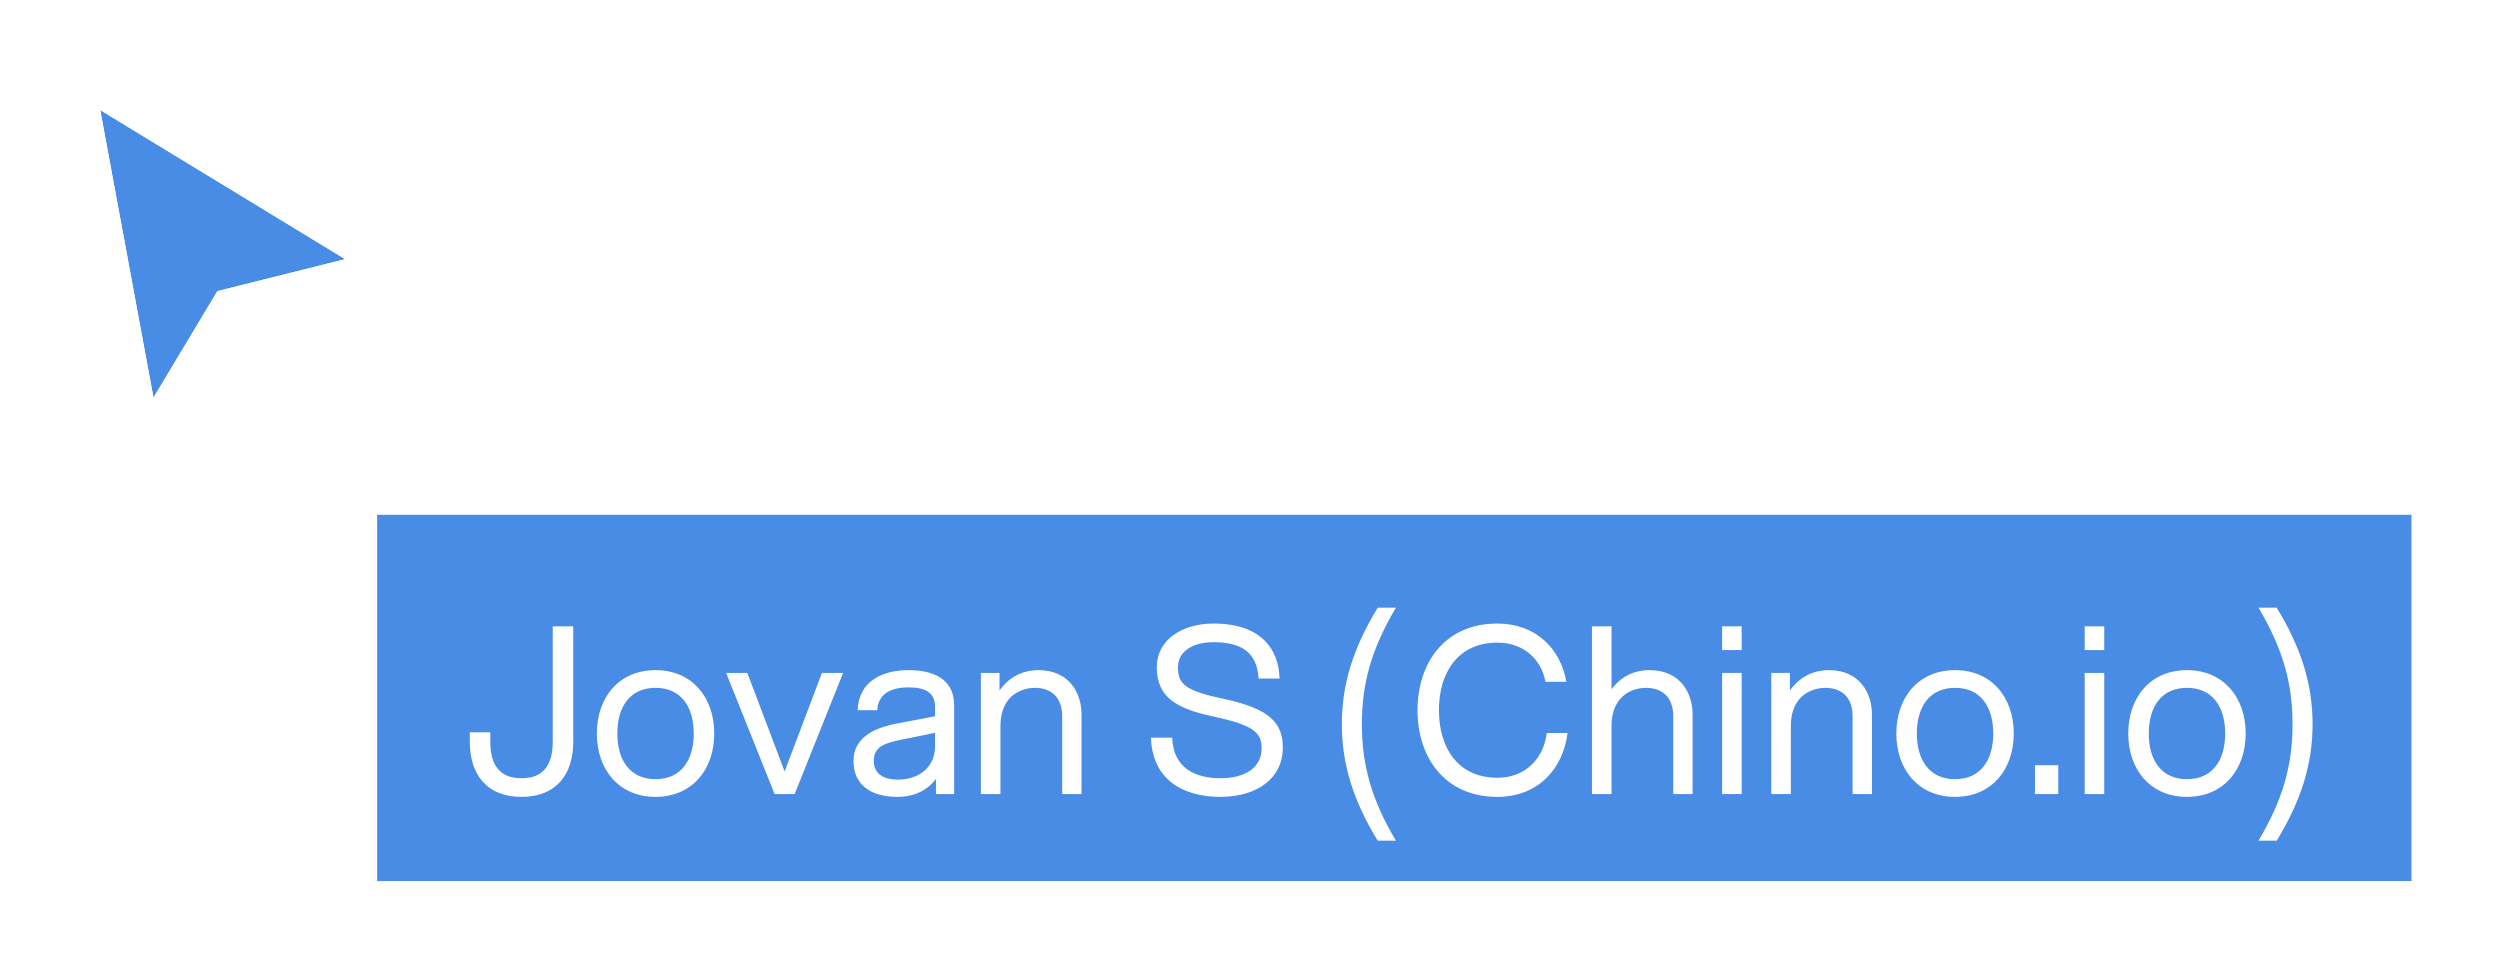 <svg width="169" height="66" viewBox="0 0 169 66" fill="none" xmlns="http://www.w3.org/2000/svg">
<g filter="url(#filter0_d_5904_31839)">
<path d="M23.335 16.08L6.775 6L10.375 25.44L14.695 18.24L23.335 16.08Z" fill="#488CE6"/>
<path d="M7.149 5.385L23.709 15.465L25.181 16.36L15.158 18.866L10.993 25.811L10.013 27.442L9.666 25.571L6.067 6.131L5.774 4.548L7.149 5.385Z" stroke="white" stroke-width="1.44"/>
</g>
<g filter="url(#filter1_d_5904_31839)">
<rect width="137.52" height="24.76" transform="translate(25.495 31.92)" fill="#488CE6"/>
<path d="M35.255 50.989C32.892 50.989 31.758 49.461 31.758 47.256V46.626H33.144V47.256C33.144 48.831 33.774 49.729 35.255 49.729C36.735 49.729 37.365 48.831 37.365 47.256V39.46H38.751V47.256C38.751 49.461 37.617 50.989 35.255 50.989ZM44.314 50.989C41.857 50.989 40.345 49.162 40.345 46.705C40.345 44.248 41.857 42.421 44.314 42.421C46.771 42.421 48.283 44.248 48.283 46.705C48.283 49.162 46.771 50.989 44.314 50.989ZM41.731 46.705C41.731 48.5 42.581 49.792 44.314 49.792C46.047 49.792 46.897 48.5 46.897 46.705C46.897 44.909 46.047 43.618 44.314 43.618C42.581 43.618 41.731 44.909 41.731 46.705ZM52.364 50.8L49.087 42.61H50.521L53.041 49.272L55.561 42.61H56.994L53.718 50.8H52.364ZM63.272 50.8V49.776C62.563 50.69 61.618 50.989 60.657 50.989C58.814 50.989 57.696 50.123 57.696 48.579C57.696 47.13 58.814 46.374 60.641 46.028L63.209 45.539V44.909C63.209 43.933 62.547 43.586 61.413 43.586C60.437 43.586 59.366 43.886 59.303 45.13H57.98C58.043 43.145 59.681 42.421 61.413 42.421C63.524 42.421 64.5 43.334 64.5 44.783V50.8H63.272ZM59.066 48.548C59.066 49.304 59.555 49.823 60.72 49.823C61.917 49.823 63.209 49.146 63.209 47.555V46.658L60.83 47.146C59.775 47.366 59.066 47.618 59.066 48.548ZM71.804 45.539C71.804 44.405 71.205 43.618 69.945 43.618C69.378 43.618 67.63 43.886 67.63 46.217V50.8H66.307V42.61H67.567V43.791C68.118 43.019 68.984 42.421 70.197 42.421C72.276 42.421 73.111 43.964 73.111 45.413V50.8H71.804V45.539ZM82.498 50.989C79.962 50.989 77.899 49.823 77.804 46.988H79.238C79.316 49.067 80.828 49.729 82.498 49.729C84.12 49.729 85.286 49.052 85.286 47.681C85.286 46.642 84.719 46.138 82.088 45.571C79.553 45.035 78.198 44.279 78.198 42.216C78.198 40.405 79.868 39.271 82.041 39.271C85.223 39.271 86.451 40.988 86.498 42.988H85.081C84.986 41.381 84.104 40.531 82.041 40.531C80.592 40.531 79.631 41.177 79.631 42.216C79.631 43.271 79.978 43.791 82.64 44.342C85.947 45.035 86.719 46.059 86.719 47.681C86.719 49.682 85.034 50.989 82.498 50.989ZM93.134 53.95C91.528 51.32 90.709 48.863 90.709 46.075C90.709 43.287 91.528 40.83 93.134 38.2H94.363C92.709 40.988 92.063 43.319 92.063 46.075C92.063 48.831 92.709 51.162 94.363 53.95H93.134ZM101.225 50.989C97.634 50.989 95.823 48.28 95.823 45.13C95.823 41.98 97.634 39.271 101.225 39.271C103.808 39.271 105.494 40.956 105.887 43.208H104.47C104.186 41.649 102.958 40.562 101.225 40.562C98.516 40.562 97.272 42.641 97.272 45.13C97.272 47.618 98.516 49.697 101.225 49.697C103.1 49.697 104.344 48.422 104.564 46.673H105.966C105.667 49.115 103.95 50.989 101.225 50.989ZM107.616 50.8V39.46H108.939V43.712C109.49 42.972 110.325 42.421 111.506 42.421C113.585 42.421 114.42 43.964 114.42 45.413V50.8H113.112V45.539C113.112 44.405 112.514 43.618 111.254 43.618C110.687 43.618 108.939 43.886 108.939 46.217V50.8H107.616ZM116.415 50.8V42.61H117.738V50.8H116.415ZM116.415 41.066V39.46H117.738V41.066H116.415ZM125.236 45.539C125.236 44.405 124.638 43.618 123.378 43.618C122.811 43.618 121.062 43.886 121.062 46.217V50.8H119.739V42.61H120.999V43.791C121.551 43.019 122.417 42.421 123.63 42.421C125.709 42.421 126.543 43.964 126.543 45.413V50.8H125.236V45.539ZM132.161 50.989C129.704 50.989 128.192 49.162 128.192 46.705C128.192 44.248 129.704 42.421 132.161 42.421C134.618 42.421 136.13 44.248 136.13 46.705C136.13 49.162 134.618 50.989 132.161 50.989ZM129.578 46.705C129.578 48.5 130.428 49.792 132.161 49.792C133.893 49.792 134.744 48.5 134.744 46.705C134.744 44.909 133.893 43.618 132.161 43.618C130.428 43.618 129.578 44.909 129.578 46.705ZM137.564 50.8V48.847H139.139V50.8H137.564ZM140.924 50.8V42.61H142.247V50.8H140.924ZM140.924 41.066V39.46H142.247V41.066H140.924ZM147.839 50.989C145.382 50.989 143.87 49.162 143.87 46.705C143.87 44.248 145.382 42.421 147.839 42.421C150.296 42.421 151.808 44.248 151.808 46.705C151.808 49.162 150.296 50.989 147.839 50.989ZM145.256 46.705C145.256 48.5 146.107 49.792 147.839 49.792C149.572 49.792 150.422 48.5 150.422 46.705C150.422 44.909 149.572 43.618 147.839 43.618C146.107 43.618 145.256 44.909 145.256 46.705ZM152.676 53.95C154.33 51.162 154.975 48.831 154.975 46.075C154.975 43.319 154.33 40.988 152.676 38.2H153.904C155.511 40.83 156.33 43.287 156.33 46.075C156.33 48.863 155.511 51.32 153.904 53.95H152.676Z" fill="white"/>
<a href="http://chino.io">
<rect fill="black" fill-opacity="0" x="63.97" y="-1.761" width="57.182" height="22.523"/>
</a>
</g>
<defs>
<filter id="filter0_d_5904_31839" x="0.452" y="0.215" width="30.894" height="34.988" filterUnits="userSpaceOnUse" color-interpolation-filters="sRGB">
<feFlood flood-opacity="0" result="BackgroundImageFix"/>
<feColorMatrix in="SourceAlpha" type="matrix" values="0 0 0 0 0 0 0 0 0 0 0 0 0 0 0 0 0 0 127 0" result="hardAlpha"/>
<feOffset dy="1.44"/>
<feGaussianBlur stdDeviation="2.16"/>
<feColorMatrix type="matrix" values="0 0 0 0 0 0 0 0 0 0 0 0 0 0 0 0 0 0 0.4 0"/>
<feBlend mode="normal" in2="BackgroundImageFix" result="effect1_dropShadow_5904_31839"/>
<feBlend mode="normal" in="SourceGraphic" in2="effect1_dropShadow_5904_31839" result="shape"/>
</filter>
<filter id="filter1_d_5904_31839" x="19.735" y="29.04" width="149.04" height="36.28" filterUnits="userSpaceOnUse" color-interpolation-filters="sRGB">
<feFlood flood-opacity="0" result="BackgroundImageFix"/>
<feColorMatrix in="SourceAlpha" type="matrix" values="0 0 0 0 0 0 0 0 0 0 0 0 0 0 0 0 0 0 127 0" result="hardAlpha"/>
<feOffset dy="2.88"/>
<feGaussianBlur stdDeviation="2.88"/>
<feColorMatrix type="matrix" values="0 0 0 0 0 0 0 0 0 0 0 0 0 0 0 0 0 0 0.12 0"/>
<feBlend mode="normal" in2="BackgroundImageFix" result="effect1_dropShadow_5904_31839"/>
<feBlend mode="normal" in="SourceGraphic" in2="effect1_dropShadow_5904_31839" result="shape"/>
</filter>
</defs>
</svg>

